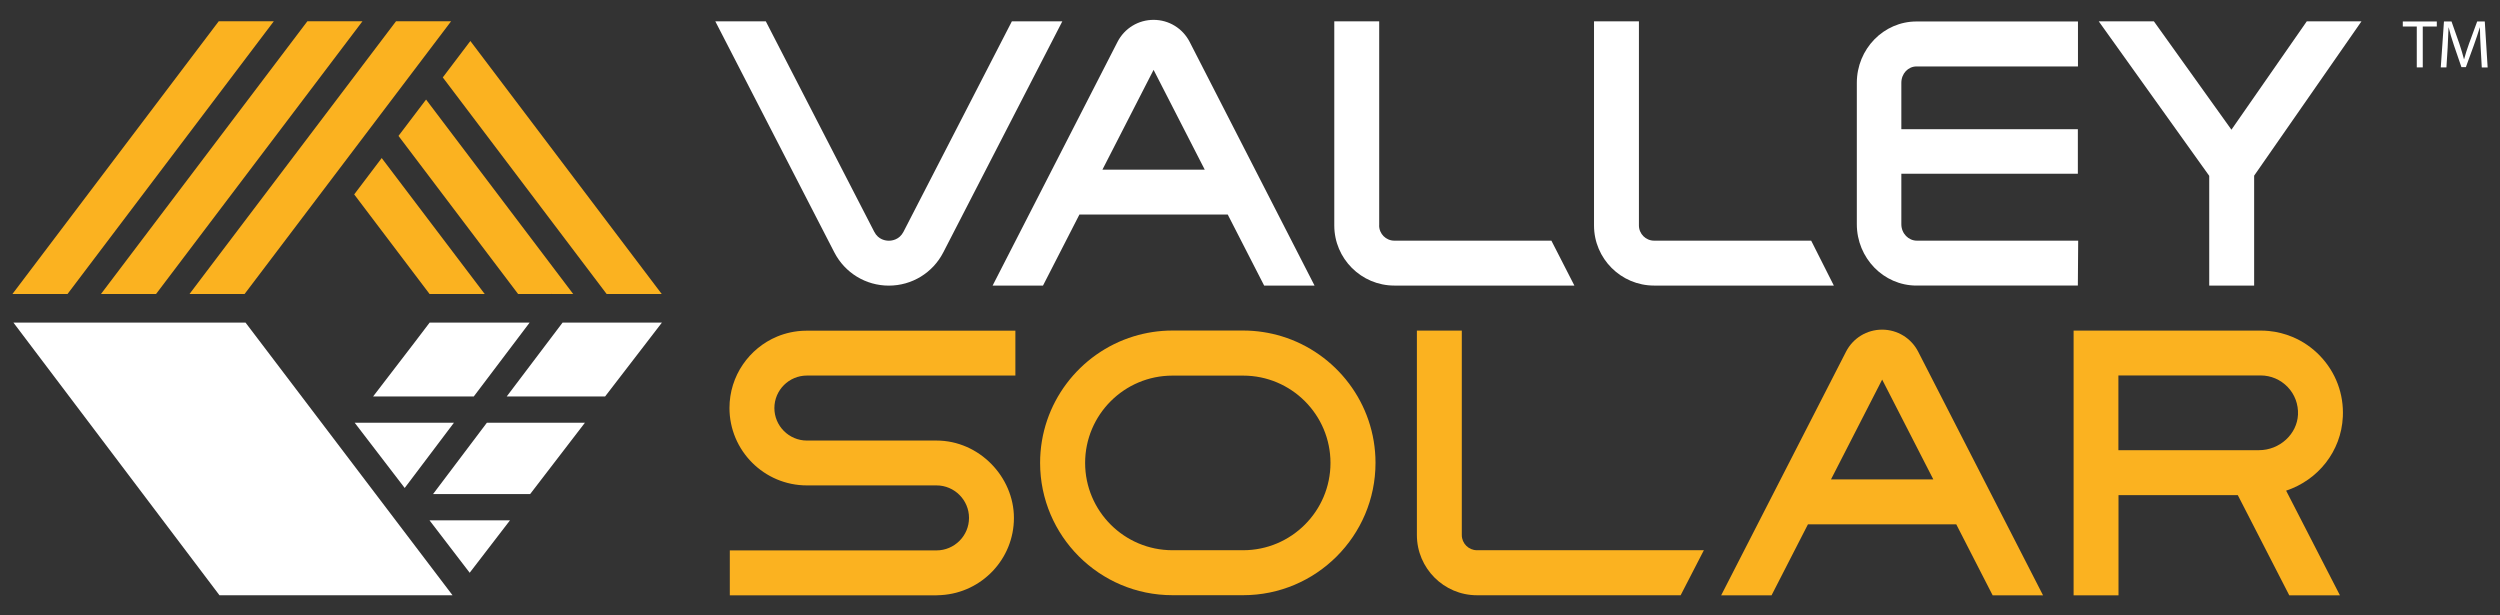<?xml version="1.0" encoding="UTF-8"?><svg id="Design" xmlns="http://www.w3.org/2000/svg" viewBox="0 0 447 110"><rect x="0" y="0" width="447" height="110" fill="#333333" stroke="none"/><defs><style>.cls-1{fill:#fff;}.cls-2{fill:#fbb220;}</style></defs><polygon class="cls-2" points="63.33 34.76 76.81 52.57 86.67 52.57 68.25 28.26 63.33 34.76"/><polygon class="cls-2" points="98.64 52.57 102.49 52.57 76.18 17.8 71.25 24.3 92.64 52.57 98.56 52.57 98.59 52.53 98.64 52.57"/><polygon class="cls-2" points="108.47 52.57 118.32 52.57 84.1 7.33 79.17 13.84 108.47 52.57"/><polygon class="cls-2" points="80.66 3.8 70.81 3.8 36.42 49.21 33.88 52.57 43.73 52.57 80.66 3.8"/><polygon class="cls-2" points="64.81 3.8 54.96 3.8 26.54 41.35 18.05 52.57 27.9 52.57 32.69 46.24 64.81 3.8"/><polygon class="cls-2" points="22.81 38.37 48.96 3.8 39.11 3.8 16.66 33.48 2.22 52.57 12.07 52.57 22.81 38.37"/><path class="cls-2" d="M418.9,74.52c.19-4.06-1.25-7.92-4.05-10.86-1.44-1.51-3.13-2.66-4.99-3.43-1.33-.55-2.73-.91-4.19-1.05-.48-.05-.97-.07-1.46-.07h-33.45v47.33h8.03v-17.91h21.33l9.2,17.91h9.06l-9.62-18.71c5.69-1.89,9.85-7.01,10.14-13.21ZM403.9,80.49h-25.13v-13.36h25.43c1.84,0,3.56.74,4.84,2.07,1.27,1.33,1.92,3.09,1.84,4.94-.17,3.5-3.29,6.35-6.97,6.35Z"/><path class="cls-2" d="M261.37,95.67v-36.56h-8.03v36.56c0,5.92,4.82,10.76,10.74,10.76h36.42l4.15-8.05h-40.57c-1.49,0-2.71-1.22-2.71-2.71Z"/><path class="cls-2" d="M229.21,60.14c-2.19-.67-4.52-1.04-6.93-1.04h-12.65c-2.41,0-4.74.37-6.93,1.04-9.68,2.97-16.73,11.99-16.73,22.62,0,13.05,10.61,23.66,23.66,23.66h12.65c13.05,0,23.66-10.61,23.66-23.66,0-10.64-7.06-19.65-16.73-22.62ZM222.28,98.38h-12.65c-8.61,0-15.61-7-15.61-15.61s7-15.61,15.61-15.61h12.65c8.61,0,15.61,7,15.61,15.61s-7,15.61-15.61,15.61Z"/><path class="cls-2" d="M143.93,59.13c-1.76.04-3.45.41-4.99,1.05-4.99,2.09-8.51,7.02-8.51,12.77,0,7.63,6.21,13.84,13.84,13.84h23.18c3.2,0,5.81,2.61,5.81,5.81s-2.61,5.81-5.81,5.81h-36.96v8.03h36.96c.29,0,.58-.03.87-.04,7.22-.45,12.97-6.45,12.97-13.79s-6.21-13.84-13.84-13.84h-23.18c-3.2,0-5.81-2.61-5.81-5.81s2.61-5.81,5.81-5.81h37.28v-8.03h-37.28c-.11,0-.22.01-.33.02Z"/><path class="cls-2" d="M342.97,62.88c-1.25-2.43-3.72-3.94-6.45-3.94s-5.2,1.51-6.45,3.94l-22.33,43.57h9.01l6.51-12.7h26.52l6.51,12.7h9.01l-22.33-43.57ZM327.38,85.72l9.15-17.85,9.15,17.85h-18.3Z"/><polygon class="cls-1" points="83.98 102.41 91.18 93.04 76.8 93.04 83.98 102.41"/><polygon class="cls-1" points="77.43 88.34 94.79 88.34 104.58 75.59 87.05 75.59 77.43 88.34"/><polygon class="cls-1" points="81.16 75.59 63.42 75.59 72.36 87.25 81.16 75.59"/><polygon class="cls-1" points="94.7 57.68 76.82 57.68 74.13 61.22 66.71 70.89 84.71 70.89 94.7 57.68"/><polygon class="cls-1" points="118.35 57.68 100.59 57.68 90.6 70.89 108.19 70.89 115.63 61.22 118.35 57.68"/><polygon class="cls-1" points="43.9 57.68 2.4 57.68 39.24 106.43 80.91 106.43 43.9 57.68"/><polygon class="cls-1" points="412.45 3.82 398.98 23.19 385.12 3.82 375.26 3.82 395.01 31.44 395.01 51.07 403.04 51.07 403.04 31.41 422.23 3.82 412.45 3.82"/><path class="cls-1" d="M180.92,3.82l-19.38,37.63c-.74,1.43-2.07,1.59-2.61,1.59s-1.87-.15-2.61-1.59L136.93,3.82h-9.03l21.28,41.31c1.89,3.66,5.62,5.94,9.74,5.94s7.86-2.28,9.74-5.94L189.94,3.82h-9.03Z"/><path class="cls-1" d="M339.96,40.09v-9.03h31.56v-7.96h-31.56v-8.29c0-1.66,1.22-2.93,2.71-2.93h28.87V3.84h-28.87c-5.88,0-10.67,4.92-10.67,10.97v25.28c0,6.05,4.79,10.97,10.67,10.97h28.85l.06-8.03h-28.85c-1.49,0-2.77-1.28-2.77-2.94Z"/><path class="cls-1" d="M246.6,40.32V3.82h0s-8.03,0-8.03,0h0v36.5c0,5.92,4.82,10.74,10.74,10.74h32.19l-4.11-8.03h-28.08c-1.5,0-2.72-1.22-2.72-2.72Z"/><path class="cls-1" d="M206.26,3.55c-2.73,0-5.2,1.51-6.45,3.94l-22.33,43.57h9.01l6.51-12.7h26.52l6.51,12.7h9.01l-22.33-43.57c-1.25-2.43-3.72-3.94-6.45-3.94ZM197.11,30.34l9.15-17.85,9.15,17.85h-18.3Z"/><path class="cls-1" d="M293.04,40.32V3.82h0s-8.03,0-8.03,0h0v36.5c0,5.92,4.82,10.74,10.74,10.74h32.14l-4.05-8.03h-28.08c-1.5,0-2.72-1.22-2.72-2.72Z"/><polygon class="cls-1" points="429.62 4.74 432.12 4.74 432.12 12.05 433.19 12.05 433.19 4.74 435.7 4.74 435.7 3.84 429.62 3.84 429.62 4.74"/><path class="cls-1" d="M444.27,3.84h-1.35l-1.46,3.97c-.37,1.04-.66,1.95-.88,2.78h-.02c-.22-.85-.49-1.77-.83-2.78l-1.4-3.97h-1.35l-.57,8.21h1.01l.22-3.52c.07-1.23.13-2.61.16-3.63h.02c.23.97.55,2.03.94,3.19l1.34,3.91h.8l1.45-3.98c.41-1.12.74-2.17,1.04-3.12h.02c0,1.01.07,2.41.13,3.55l.2,3.61h1.05l-.51-8.21Z"/></svg>